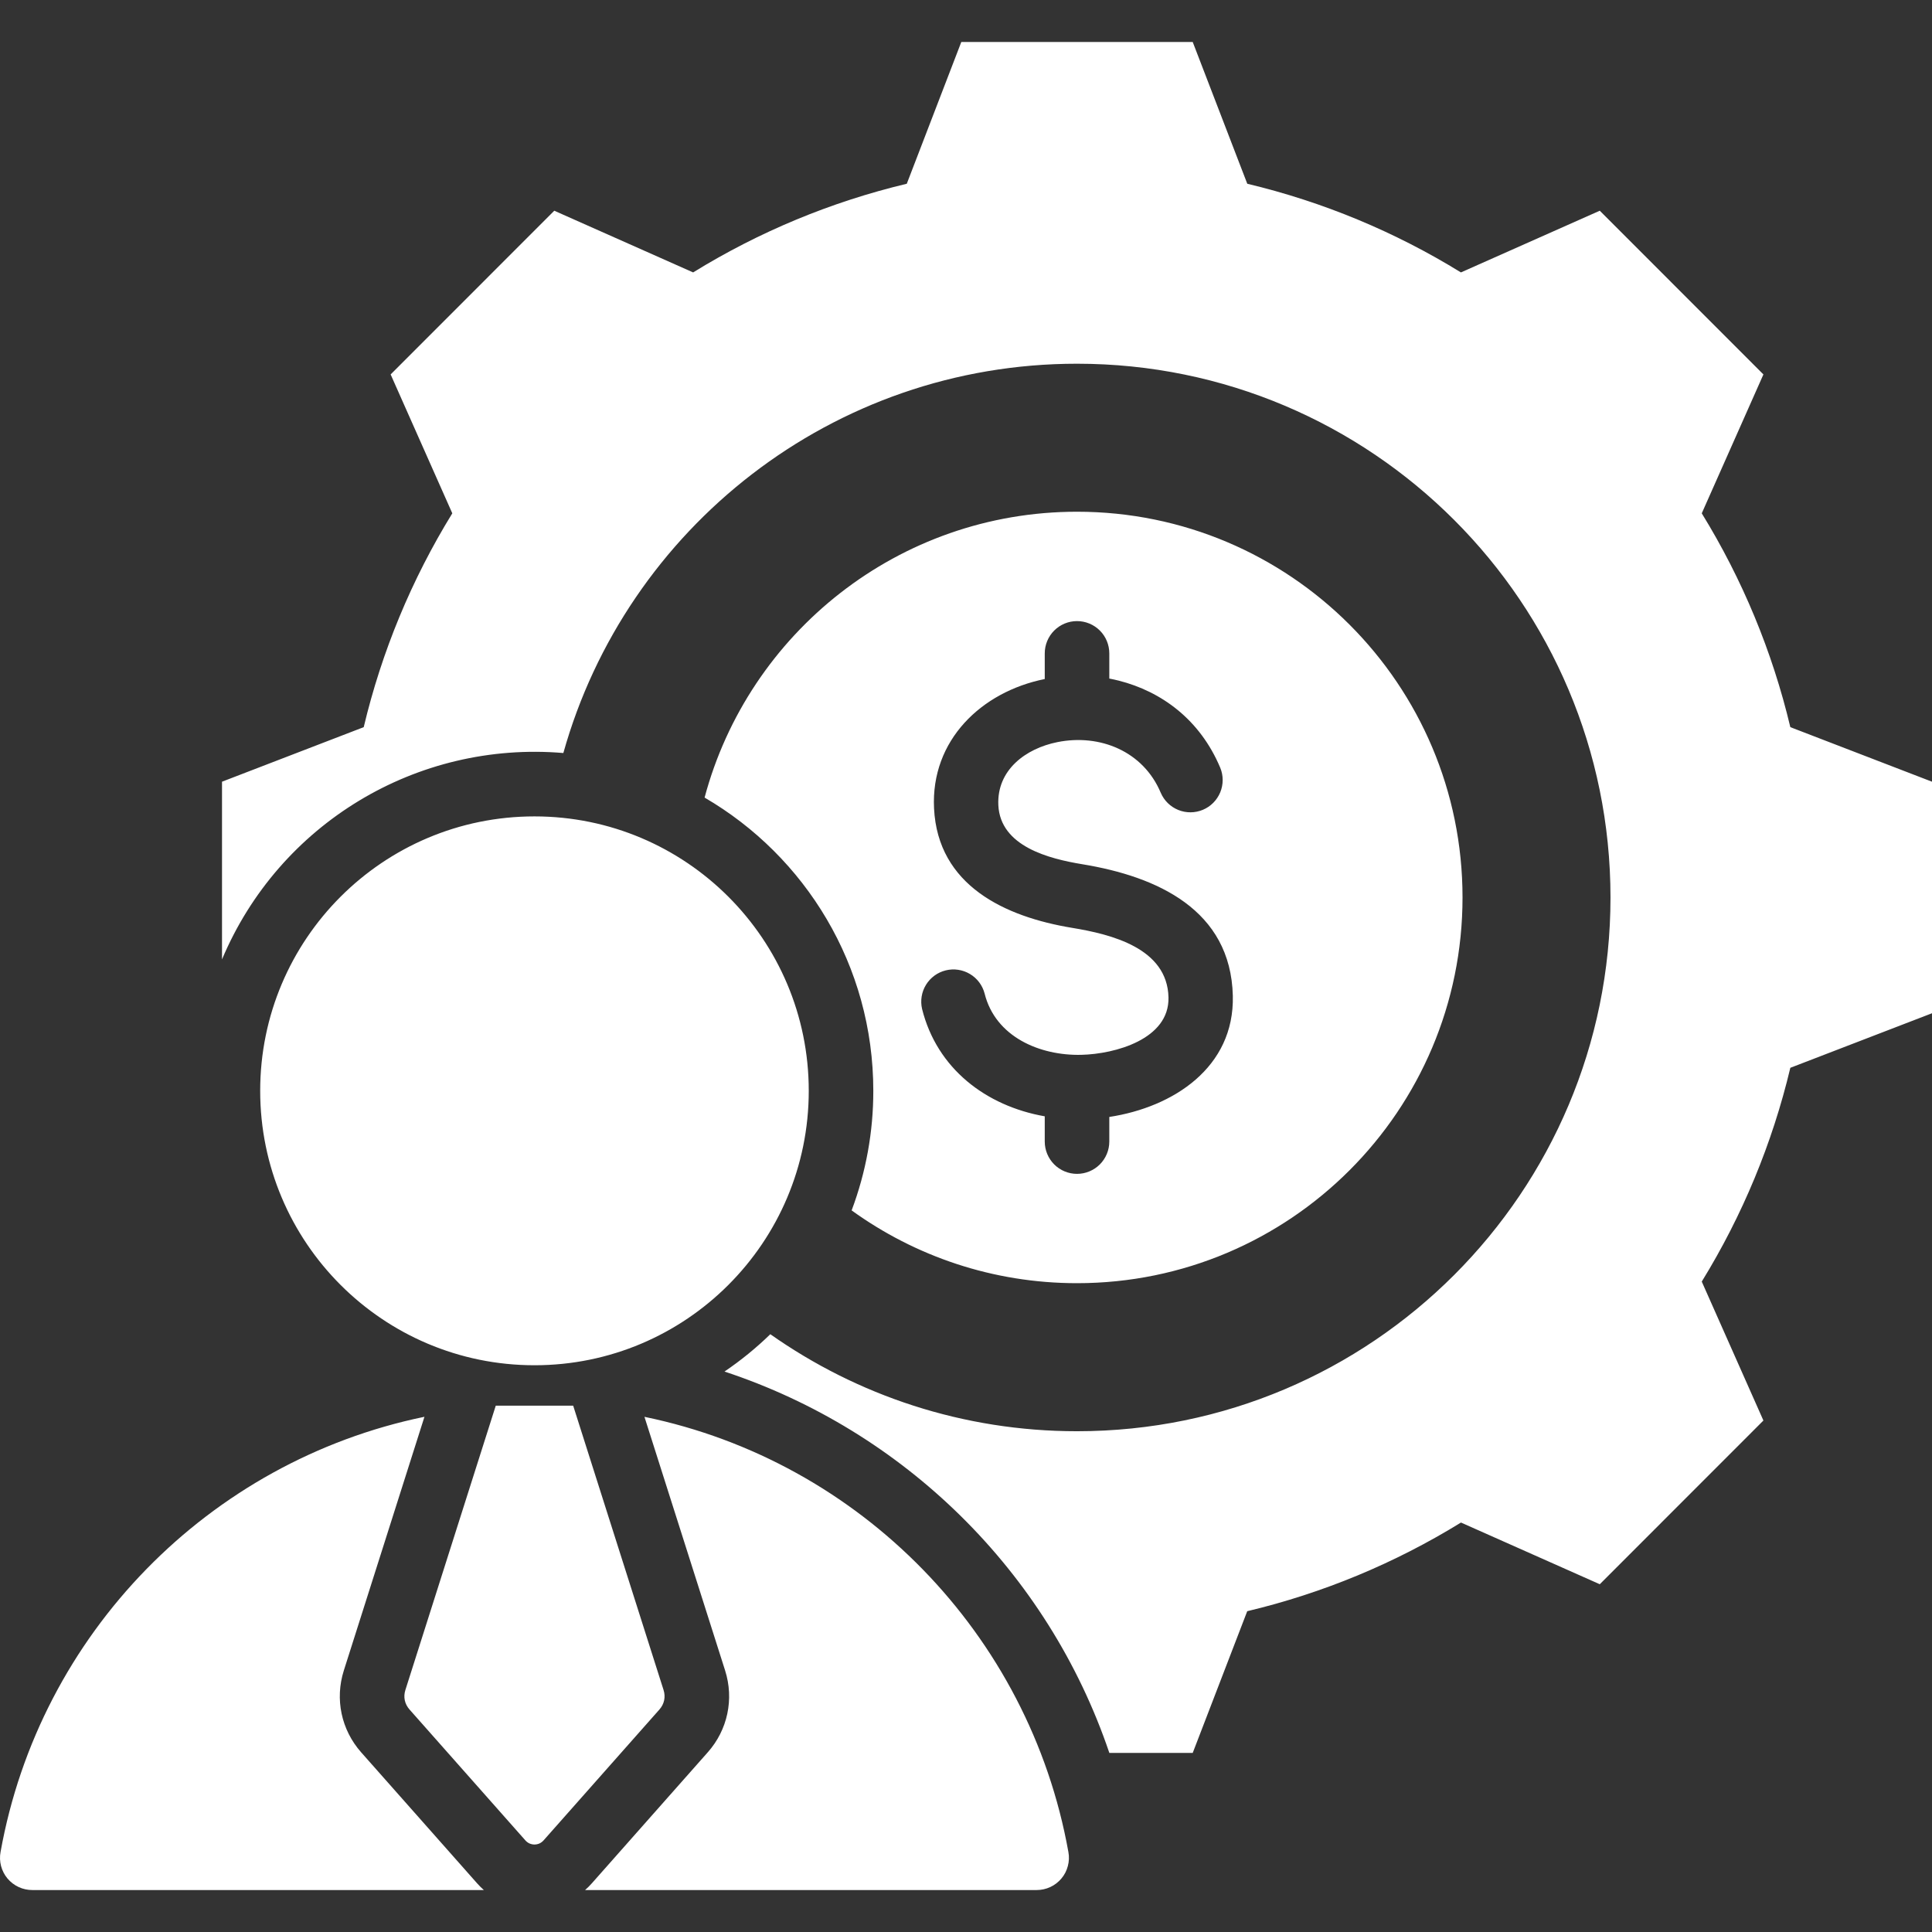 <svg width="46" height="46" viewBox="0 0 46 46" fill="none" xmlns="http://www.w3.org/2000/svg">
<rect x="0" y="0" width="46" height="46" fill="#333333" stroke="none"/>
<path fill-rule="evenodd" clip-rule="evenodd" d="M29.697 4.375C31.494 4.804 33.211 5.516 34.784 6.486L38.09 5.017L41.986 8.915L40.518 12.222C41.487 13.796 42.199 15.514 42.627 17.313L46 18.612V24.125L42.627 25.424C42.199 27.222 41.487 28.94 40.518 30.514L41.986 33.822L38.09 37.72L34.785 36.251C33.212 37.221 31.494 37.934 29.696 38.362L28.398 41.736H26.413C24.947 37.407 21.512 34.063 17.25 32.656C17.639 32.392 18.004 32.095 18.341 31.767C20.407 33.222 22.925 34.077 25.643 34.077C32.658 34.077 38.345 28.387 38.345 21.368C38.345 14.349 32.658 8.66 25.643 8.66C19.82 8.66 14.912 12.581 13.413 17.929C9.926 17.635 6.647 19.609 5.286 22.843V18.612L8.66 17.313C9.088 15.514 9.8 13.796 10.769 12.222L9.301 8.915L13.197 5.017L16.503 6.486C18.076 5.516 19.793 4.804 21.59 4.375L22.888 1H28.398L29.697 4.375ZM11.804 33.468L9.652 40.238C9.599 40.404 9.635 40.572 9.75 40.702L12.51 43.82C12.537 43.85 12.57 43.875 12.607 43.892C12.644 43.908 12.685 43.917 12.725 43.917C12.766 43.917 12.807 43.908 12.844 43.892C12.881 43.875 12.914 43.85 12.941 43.82L15.701 40.702C15.816 40.572 15.852 40.404 15.799 40.238L13.647 33.468H11.804ZM12.726 19.438C9.119 19.438 6.195 22.363 6.195 25.972C6.195 29.581 9.119 32.506 12.726 32.506C16.332 32.506 19.256 29.581 19.256 25.972C19.256 22.363 16.332 19.438 12.726 19.438ZM0.769 45.001L11.52 45.001C11.463 44.951 11.41 44.897 11.359 44.84L8.599 41.722C8.125 41.186 7.97 40.454 8.187 39.772L10.106 33.733C4.967 34.793 0.942 38.907 0.013 44.096C-0.008 44.207 -0.003 44.321 0.025 44.429C0.054 44.538 0.106 44.64 0.178 44.726C0.251 44.812 0.341 44.882 0.443 44.929C0.545 44.977 0.657 45.001 0.769 45.001ZM13.931 45.001H24.682C24.794 45.001 24.905 44.977 25.008 44.929C25.11 44.882 25.2 44.812 25.272 44.726C25.345 44.64 25.397 44.538 25.425 44.429C25.454 44.321 25.459 44.207 25.438 44.096C24.508 38.907 20.484 34.793 15.344 33.734L17.264 39.772C17.481 40.454 17.326 41.187 16.851 41.722L14.092 44.84C14.042 44.897 13.988 44.95 13.931 45.001ZM25.643 12.184C21.396 12.184 17.823 15.071 16.776 18.99C19.178 20.388 20.793 22.991 20.793 25.972C20.794 26.945 20.619 27.909 20.277 28.819C21.786 29.909 23.639 30.552 25.643 30.552C30.712 30.552 34.822 26.441 34.822 21.368C34.822 16.296 30.712 12.184 25.643 12.184ZM26.412 26.594V27.18C26.412 27.384 26.331 27.579 26.187 27.724C26.042 27.868 25.847 27.949 25.643 27.949C25.439 27.949 25.244 27.868 25.1 27.724C24.956 27.579 24.875 27.384 24.875 27.18V26.579C23.476 26.333 22.308 25.443 21.954 24.022C21.909 23.826 21.942 23.619 22.048 23.447C22.153 23.276 22.322 23.152 22.518 23.104C22.713 23.056 22.92 23.087 23.093 23.19C23.267 23.293 23.392 23.46 23.443 23.655C23.701 24.689 24.759 25.138 25.745 25.115C26.55 25.096 27.845 24.743 27.821 23.747C27.794 22.574 26.458 22.245 25.528 22.092C23.93 21.829 22.328 21.086 22.239 19.244C22.16 17.625 23.368 16.471 24.873 16.168L24.875 16.168V15.557C24.875 15.353 24.956 15.157 25.1 15.013C25.244 14.869 25.439 14.788 25.643 14.788C25.847 14.788 26.042 14.869 26.187 15.013C26.331 15.157 26.412 15.353 26.412 15.557V16.156C26.488 16.171 26.563 16.187 26.638 16.206C27.65 16.463 28.57 17.129 29.054 18.281C29.131 18.468 29.13 18.679 29.053 18.866C28.975 19.053 28.827 19.203 28.64 19.281C28.453 19.359 28.243 19.361 28.055 19.285C27.867 19.209 27.717 19.062 27.637 18.876C27.221 17.886 26.186 17.466 25.174 17.67C24.423 17.821 23.73 18.332 23.77 19.172C23.818 20.155 24.981 20.448 25.775 20.578C27.544 20.869 29.304 21.658 29.353 23.711C29.393 25.416 27.934 26.362 26.412 26.594Z" fill="white"/>
</svg>
